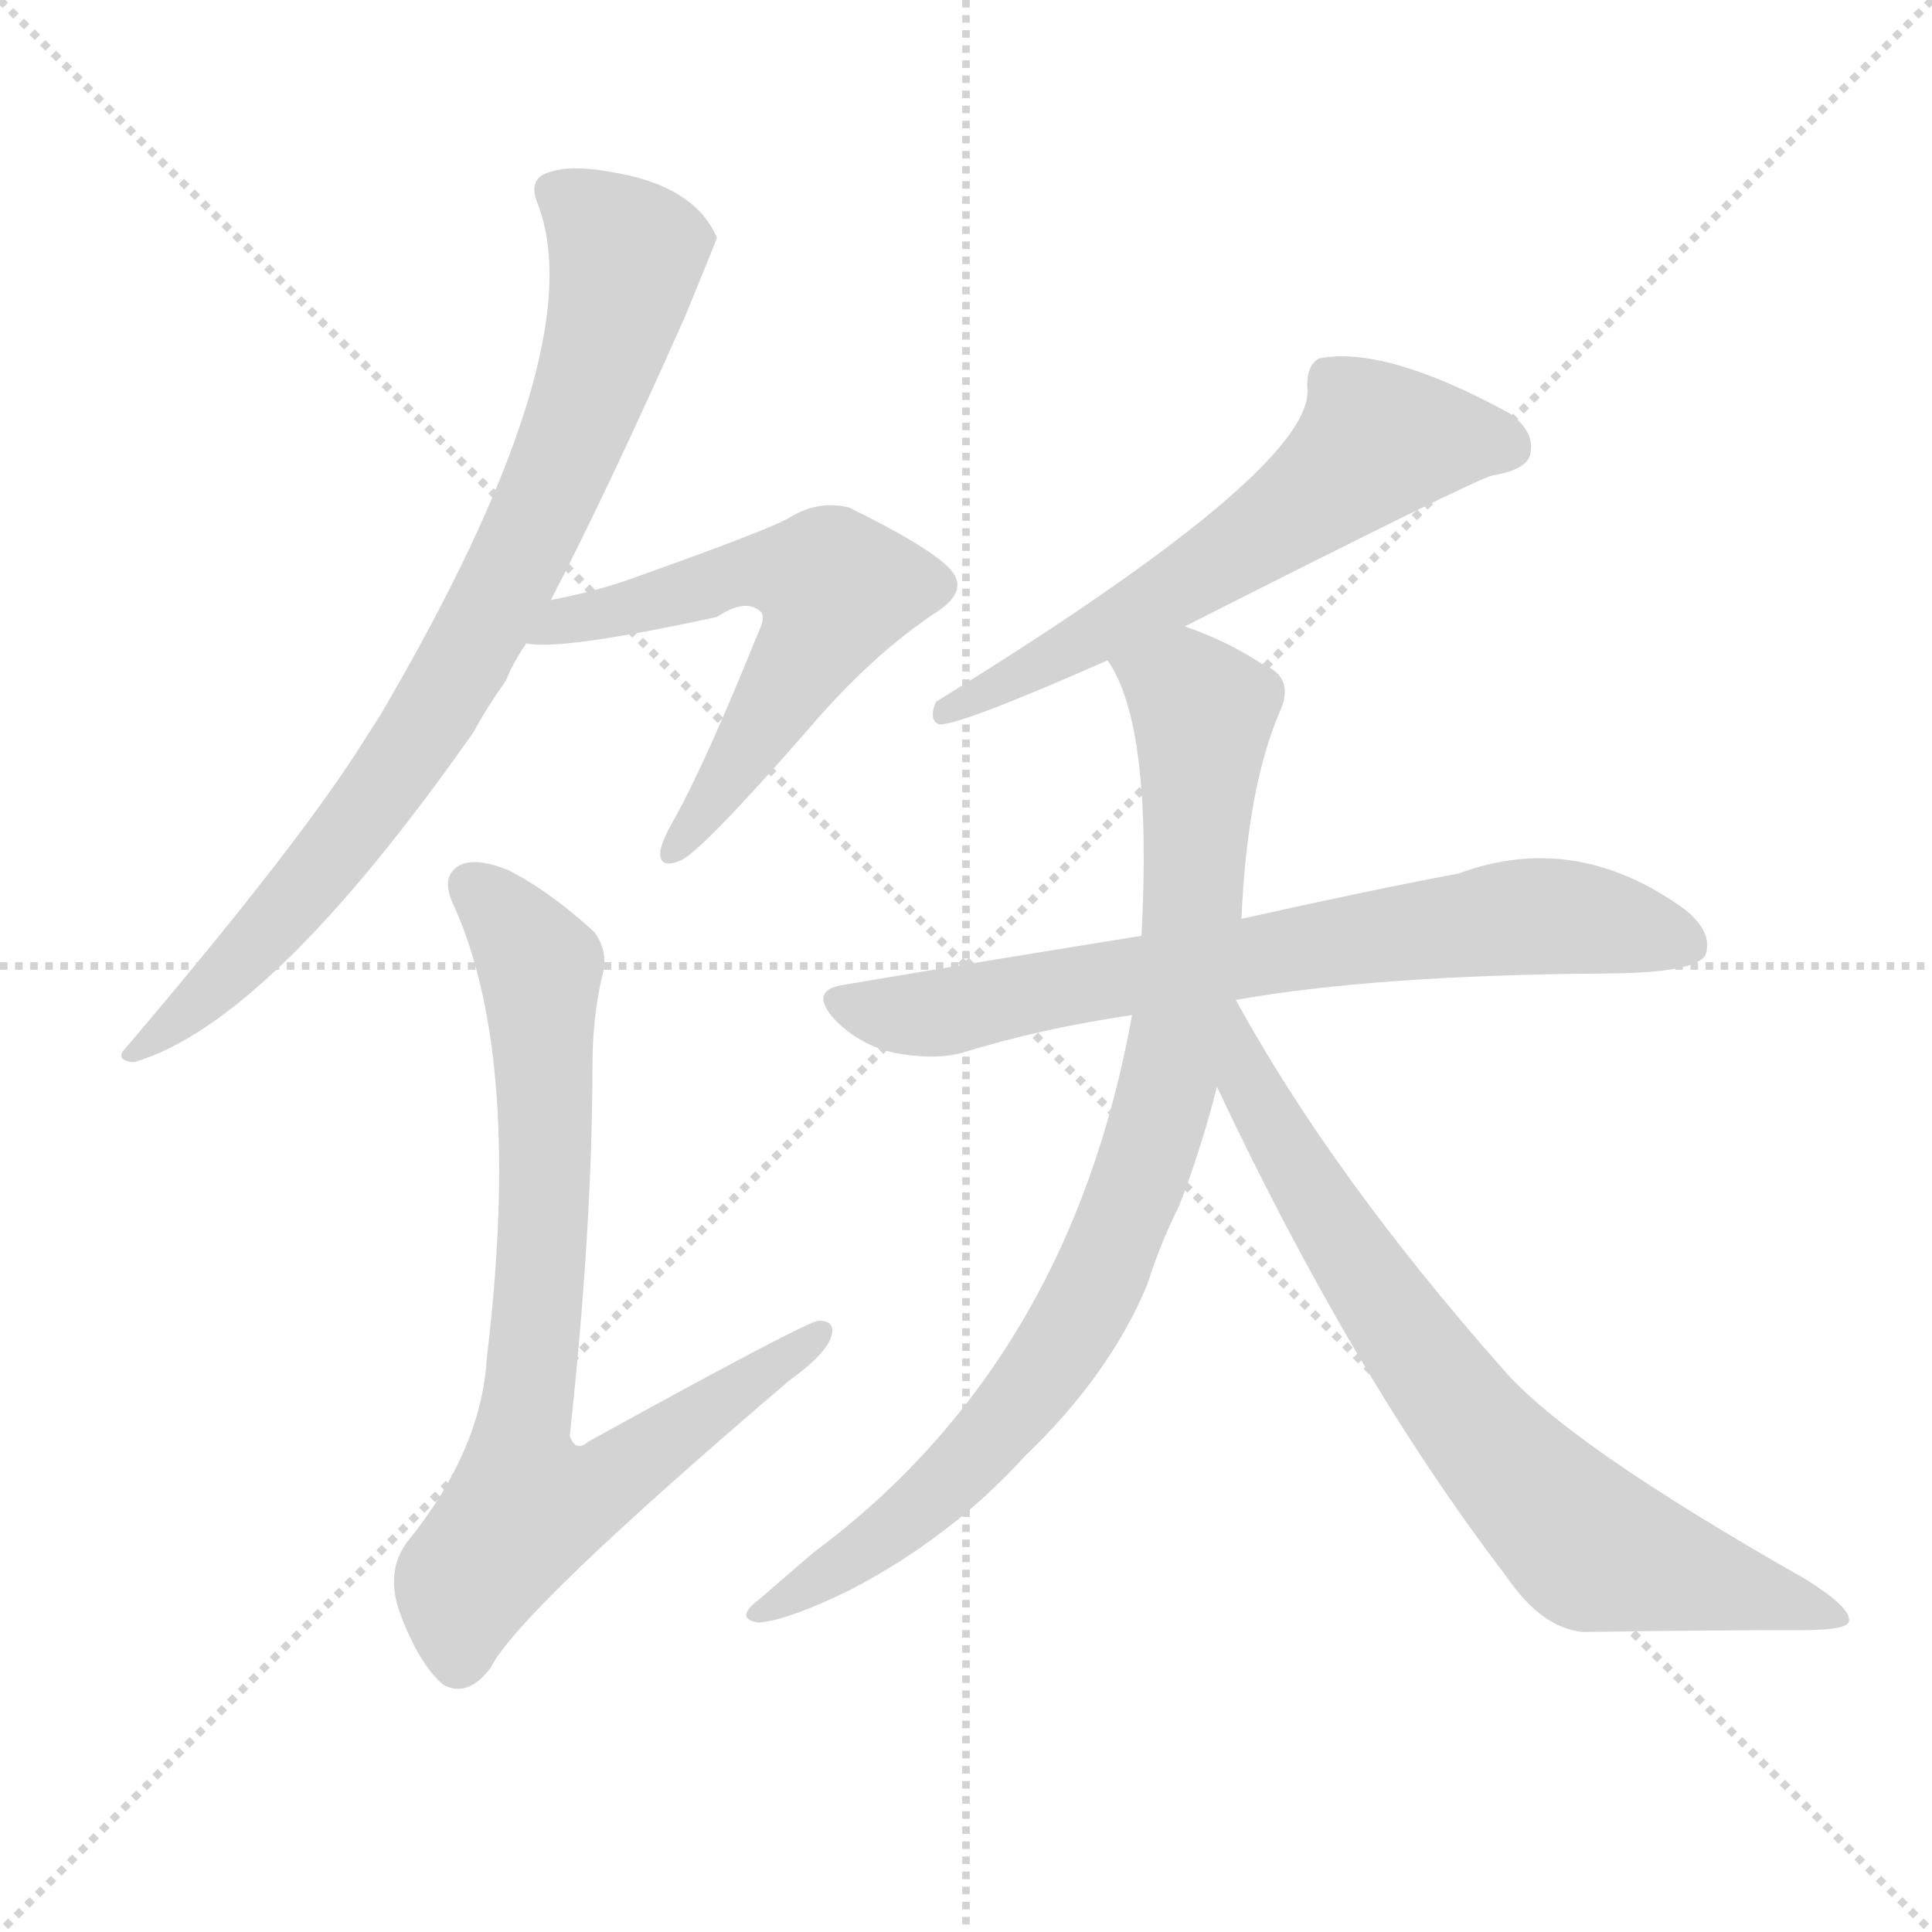 <svg version="1.1" viewBox="0 0 1024 1024" xmlns="http://www.w3.org/2000/svg">
  <g stroke="lightgray" stroke-dasharray="1,1" stroke-width="1" transform="scale(4, 4)">
    <line x1="0" y1="0" x2="256" y2="256"></line>
    <line x1="256" y1="0" x2="0" y2="256"></line>
    <line x1="128" y1="0" x2="128" y2="256"></line>
    <line x1="0" y1="128" x2="256" y2="128"></line>
  </g>
  <g transform="scale(1, -1) translate(0, -900)">
    <style type="text/css">
      
        @keyframes keyframes0 {
          from {
            stroke: blue;
            stroke-dashoffset: 810;
            stroke-width: 128;
          }
          73% {
            animation-timing-function: step-end;
            stroke: blue;
            stroke-dashoffset: 0;
            stroke-width: 128;
          }
          to {
            stroke: black;
            stroke-width: 1024;
          }
        }
        #make-me-a-hanzi-animation-0 {
          animation: keyframes0 0.909s both;
          animation-delay: 0s;
          animation-timing-function: linear;
        }
      
        @keyframes keyframes1 {
          from {
            stroke: blue;
            stroke-dashoffset: 585;
            stroke-width: 128;
          }
          66% {
            animation-timing-function: step-end;
            stroke: blue;
            stroke-dashoffset: 0;
            stroke-width: 128;
          }
          to {
            stroke: black;
            stroke-width: 1024;
          }
        }
        #make-me-a-hanzi-animation-1 {
          animation: keyframes1 0.726s both;
          animation-delay: 0.909s;
          animation-timing-function: linear;
        }
      
        @keyframes keyframes2 {
          from {
            stroke: blue;
            stroke-dashoffset: 779;
            stroke-width: 128;
          }
          72% {
            animation-timing-function: step-end;
            stroke: blue;
            stroke-dashoffset: 0;
            stroke-width: 128;
          }
          to {
            stroke: black;
            stroke-width: 1024;
          }
        }
        #make-me-a-hanzi-animation-2 {
          animation: keyframes2 0.884s both;
          animation-delay: 1.635s;
          animation-timing-function: linear;
        }
      
        @keyframes keyframes3 {
          from {
            stroke: blue;
            stroke-dashoffset: 606;
            stroke-width: 128;
          }
          66% {
            animation-timing-function: step-end;
            stroke: blue;
            stroke-dashoffset: 0;
            stroke-width: 128;
          }
          to {
            stroke: black;
            stroke-width: 1024;
          }
        }
        #make-me-a-hanzi-animation-3 {
          animation: keyframes3 0.743s both;
          animation-delay: 2.519s;
          animation-timing-function: linear;
        }
      
        @keyframes keyframes4 {
          from {
            stroke: blue;
            stroke-dashoffset: 711;
            stroke-width: 128;
          }
          70% {
            animation-timing-function: step-end;
            stroke: blue;
            stroke-dashoffset: 0;
            stroke-width: 128;
          }
          to {
            stroke: black;
            stroke-width: 1024;
          }
        }
        #make-me-a-hanzi-animation-4 {
          animation: keyframes4 0.829s both;
          animation-delay: 3.262s;
          animation-timing-function: linear;
        }
      
        @keyframes keyframes5 {
          from {
            stroke: blue;
            stroke-dashoffset: 869;
            stroke-width: 128;
          }
          74% {
            animation-timing-function: step-end;
            stroke: blue;
            stroke-dashoffset: 0;
            stroke-width: 128;
          }
          to {
            stroke: black;
            stroke-width: 1024;
          }
        }
        #make-me-a-hanzi-animation-5 {
          animation: keyframes5 0.957s both;
          animation-delay: 4.091s;
          animation-timing-function: linear;
        }
      
        @keyframes keyframes6 {
          from {
            stroke: blue;
            stroke-dashoffset: 736;
            stroke-width: 128;
          }
          71% {
            animation-timing-function: step-end;
            stroke: blue;
            stroke-dashoffset: 0;
            stroke-width: 128;
          }
          to {
            stroke: black;
            stroke-width: 1024;
          }
        }
        #make-me-a-hanzi-animation-6 {
          animation: keyframes6 0.849s both;
          animation-delay: 5.048s;
          animation-timing-function: linear;
        }
      
    </style>
    
      <path d="M 292 582 Q 323 642 363 732 Q 379 771 380 774 Q 368 802 323 809 Q 301 813 289 808 Q 280 804 285 792 Q 315 714 201 520 Q 197 514 192 506 Q 158 452 67 345 Q 60 338 71 337 Q 143 358 251 512 Q 258 525 268 539 Q 272 549 279 559 L 292 582 Z" fill="lightgray"></path>
    
      <path d="M 279 559 Q 297 555 380 573 Q 395 583 403 576 Q 406 573 402 565 Q 375 498 358 467 Q 351 455 350 449 Q 349 439 361 444 Q 373 450 428 513 Q 462 553 497 576 Q 515 588 502 600 Q 489 612 450 631 Q 434 635 419 626 Q 410 620 331 592 Q 313 586 292 582 C 263 576 249 561 279 559 Z" fill="lightgray"></path>
    
      <path d="M 319 382 Q 323 395 315 406 Q 291 428 269 439 Q 251 446 243 441 Q 233 435 241 419 Q 277 338 258 180 Q 255 131 216 83 Q 204 67 212 45 Q 222 18 235 7 Q 248 0 260 16 Q 275 46 418 168 Q 436 181 440 190 Q 444 200 434 200 Q 428 200 312 136 Q 305 130 302 139 Q 314 250 314 335 Q 314 360 319 382 Z" fill="lightgray"></path>
    
      <path d="M 628 568 Q 782 646 791 648 Q 809 651 811 659 Q 814 671 800 681 Q 734 717 699 710 Q 692 706 693 693 Q 694 650 496 528 Q 492 518 498 516 Q 510 516 587 550 L 628 568 Z" fill="lightgray"></path>
    
      <path d="M 655 370 Q 728 383 848 384 Q 899 384 904 394 Q 908 406 893 418 Q 835 460 773 437 Q 725 428 658 413 L 605 404 Q 530 392 447 378 Q 428 375 443 359 Q 456 346 474 342 Q 495 338 510 342 Q 552 355 600 362 L 655 370 Z" fill="lightgray"></path>
    
      <path d="M 600 362 Q 567 178 431 77 Q 416 64 402 52 Q 389 42 402 40 Q 417 41 450 57 Q 504 85 543 128 Q 588 171 608 219 Q 615 241 625 261 Q 637 292 645 324 L 658 413 Q 661 482 678 522 Q 687 541 669 548 Q 651 560 628 568 C 600 579 574 577 587 550 Q 611 516 605 404 L 600 362 Z" fill="lightgray"></path>
    
      <path d="M 645 324 Q 717 171 798 65 Q 817 37 839 35 Q 902 36 956 36 Q 980 36 980 41 Q 981 48 957 63 Q 830 135 796 175 Q 706 277 655 370 C 640 396 617 382 645 324 Z" fill="lightgray"></path>
    
    
      <clipPath id="make-me-a-hanzi-clip-0">
        <path d="M 292 582 Q 323 642 363 732 Q 379 771 380 774 Q 368 802 323 809 Q 301 813 289 808 Q 280 804 285 792 Q 315 714 201 520 Q 197 514 192 506 Q 158 452 67 345 Q 60 338 71 337 Q 143 358 251 512 Q 258 525 268 539 Q 272 549 279 559 L 292 582 Z"></path>
      </clipPath>
      <path clip-path="url(#make-me-a-hanzi-clip-0)" d="M 293 798 L 332 765 L 312 690 L 284 622 L 244 545 L 190 464 L 135 398 L 74 343" fill="none" id="make-me-a-hanzi-animation-0" stroke-dasharray="682 1364" stroke-linecap="round"></path>
    
      <clipPath id="make-me-a-hanzi-clip-1">
        <path d="M 279 559 Q 297 555 380 573 Q 395 583 403 576 Q 406 573 402 565 Q 375 498 358 467 Q 351 455 350 449 Q 349 439 361 444 Q 373 450 428 513 Q 462 553 497 576 Q 515 588 502 600 Q 489 612 450 631 Q 434 635 419 626 Q 410 620 331 592 Q 313 586 292 582 C 263 576 249 561 279 559 Z"></path>
      </clipPath>
      <path clip-path="url(#make-me-a-hanzi-clip-1)" d="M 283 564 L 366 585 L 390 597 L 420 597 L 443 588 L 406 517 L 357 451" fill="none" id="make-me-a-hanzi-animation-1" stroke-dasharray="457 914" stroke-linecap="round"></path>
    
      <clipPath id="make-me-a-hanzi-clip-2">
        <path d="M 319 382 Q 323 395 315 406 Q 291 428 269 439 Q 251 446 243 441 Q 233 435 241 419 Q 277 338 258 180 Q 255 131 216 83 Q 204 67 212 45 Q 222 18 235 7 Q 248 0 260 16 Q 275 46 418 168 Q 436 181 440 190 Q 444 200 434 200 Q 428 200 312 136 Q 305 130 302 139 Q 314 250 314 335 Q 314 360 319 382 Z"></path>
      </clipPath>
      <path clip-path="url(#make-me-a-hanzi-clip-2)" d="M 251 430 L 280 398 L 287 380 L 289 260 L 275 137 L 280 102 L 325 115 L 434 193" fill="none" id="make-me-a-hanzi-animation-2" stroke-dasharray="651 1302" stroke-linecap="round"></path>
    
      <clipPath id="make-me-a-hanzi-clip-3">
        <path d="M 628 568 Q 782 646 791 648 Q 809 651 811 659 Q 814 671 800 681 Q 734 717 699 710 Q 692 706 693 693 Q 694 650 496 528 Q 492 518 498 516 Q 510 516 587 550 L 628 568 Z"></path>
      </clipPath>
      <path clip-path="url(#make-me-a-hanzi-clip-3)" d="M 799 664 L 730 666 L 654 606 L 576 564 L 571 555 L 555 553 L 549 544 L 533 542 L 517 531 L 509 533 L 500 522" fill="none" id="make-me-a-hanzi-animation-3" stroke-dasharray="478 956" stroke-linecap="round"></path>
    
      <clipPath id="make-me-a-hanzi-clip-4">
        <path d="M 655 370 Q 728 383 848 384 Q 899 384 904 394 Q 908 406 893 418 Q 835 460 773 437 Q 725 428 658 413 L 605 404 Q 530 392 447 378 Q 428 375 443 359 Q 456 346 474 342 Q 495 338 510 342 Q 552 355 600 362 L 655 370 Z"></path>
      </clipPath>
      <path clip-path="url(#make-me-a-hanzi-clip-4)" d="M 446 368 L 493 362 L 813 415 L 895 399" fill="none" id="make-me-a-hanzi-animation-4" stroke-dasharray="583 1166" stroke-linecap="round"></path>
    
      <clipPath id="make-me-a-hanzi-clip-5">
        <path d="M 600 362 Q 567 178 431 77 Q 416 64 402 52 Q 389 42 402 40 Q 417 41 450 57 Q 504 85 543 128 Q 588 171 608 219 Q 615 241 625 261 Q 637 292 645 324 L 658 413 Q 661 482 678 522 Q 687 541 669 548 Q 651 560 628 568 C 600 579 574 577 587 550 Q 611 516 605 404 L 600 362 Z"></path>
      </clipPath>
      <path clip-path="url(#make-me-a-hanzi-clip-5)" d="M 595 550 L 629 533 L 637 523 L 626 365 L 604 276 L 570 198 L 514 126 L 450 73 L 405 46" fill="none" id="make-me-a-hanzi-animation-5" stroke-dasharray="741 1482" stroke-linecap="round"></path>
    
      <clipPath id="make-me-a-hanzi-clip-6">
        <path d="M 645 324 Q 717 171 798 65 Q 817 37 839 35 Q 902 36 956 36 Q 980 36 980 41 Q 981 48 957 63 Q 830 135 796 175 Q 706 277 655 370 C 640 396 617 382 645 324 Z"></path>
      </clipPath>
      <path clip-path="url(#make-me-a-hanzi-clip-6)" d="M 654 362 L 660 330 L 706 249 L 778 147 L 826 95 L 846 79 L 974 44" fill="none" id="make-me-a-hanzi-animation-6" stroke-dasharray="608 1216" stroke-linecap="round"></path>
    
  </g>
</svg>